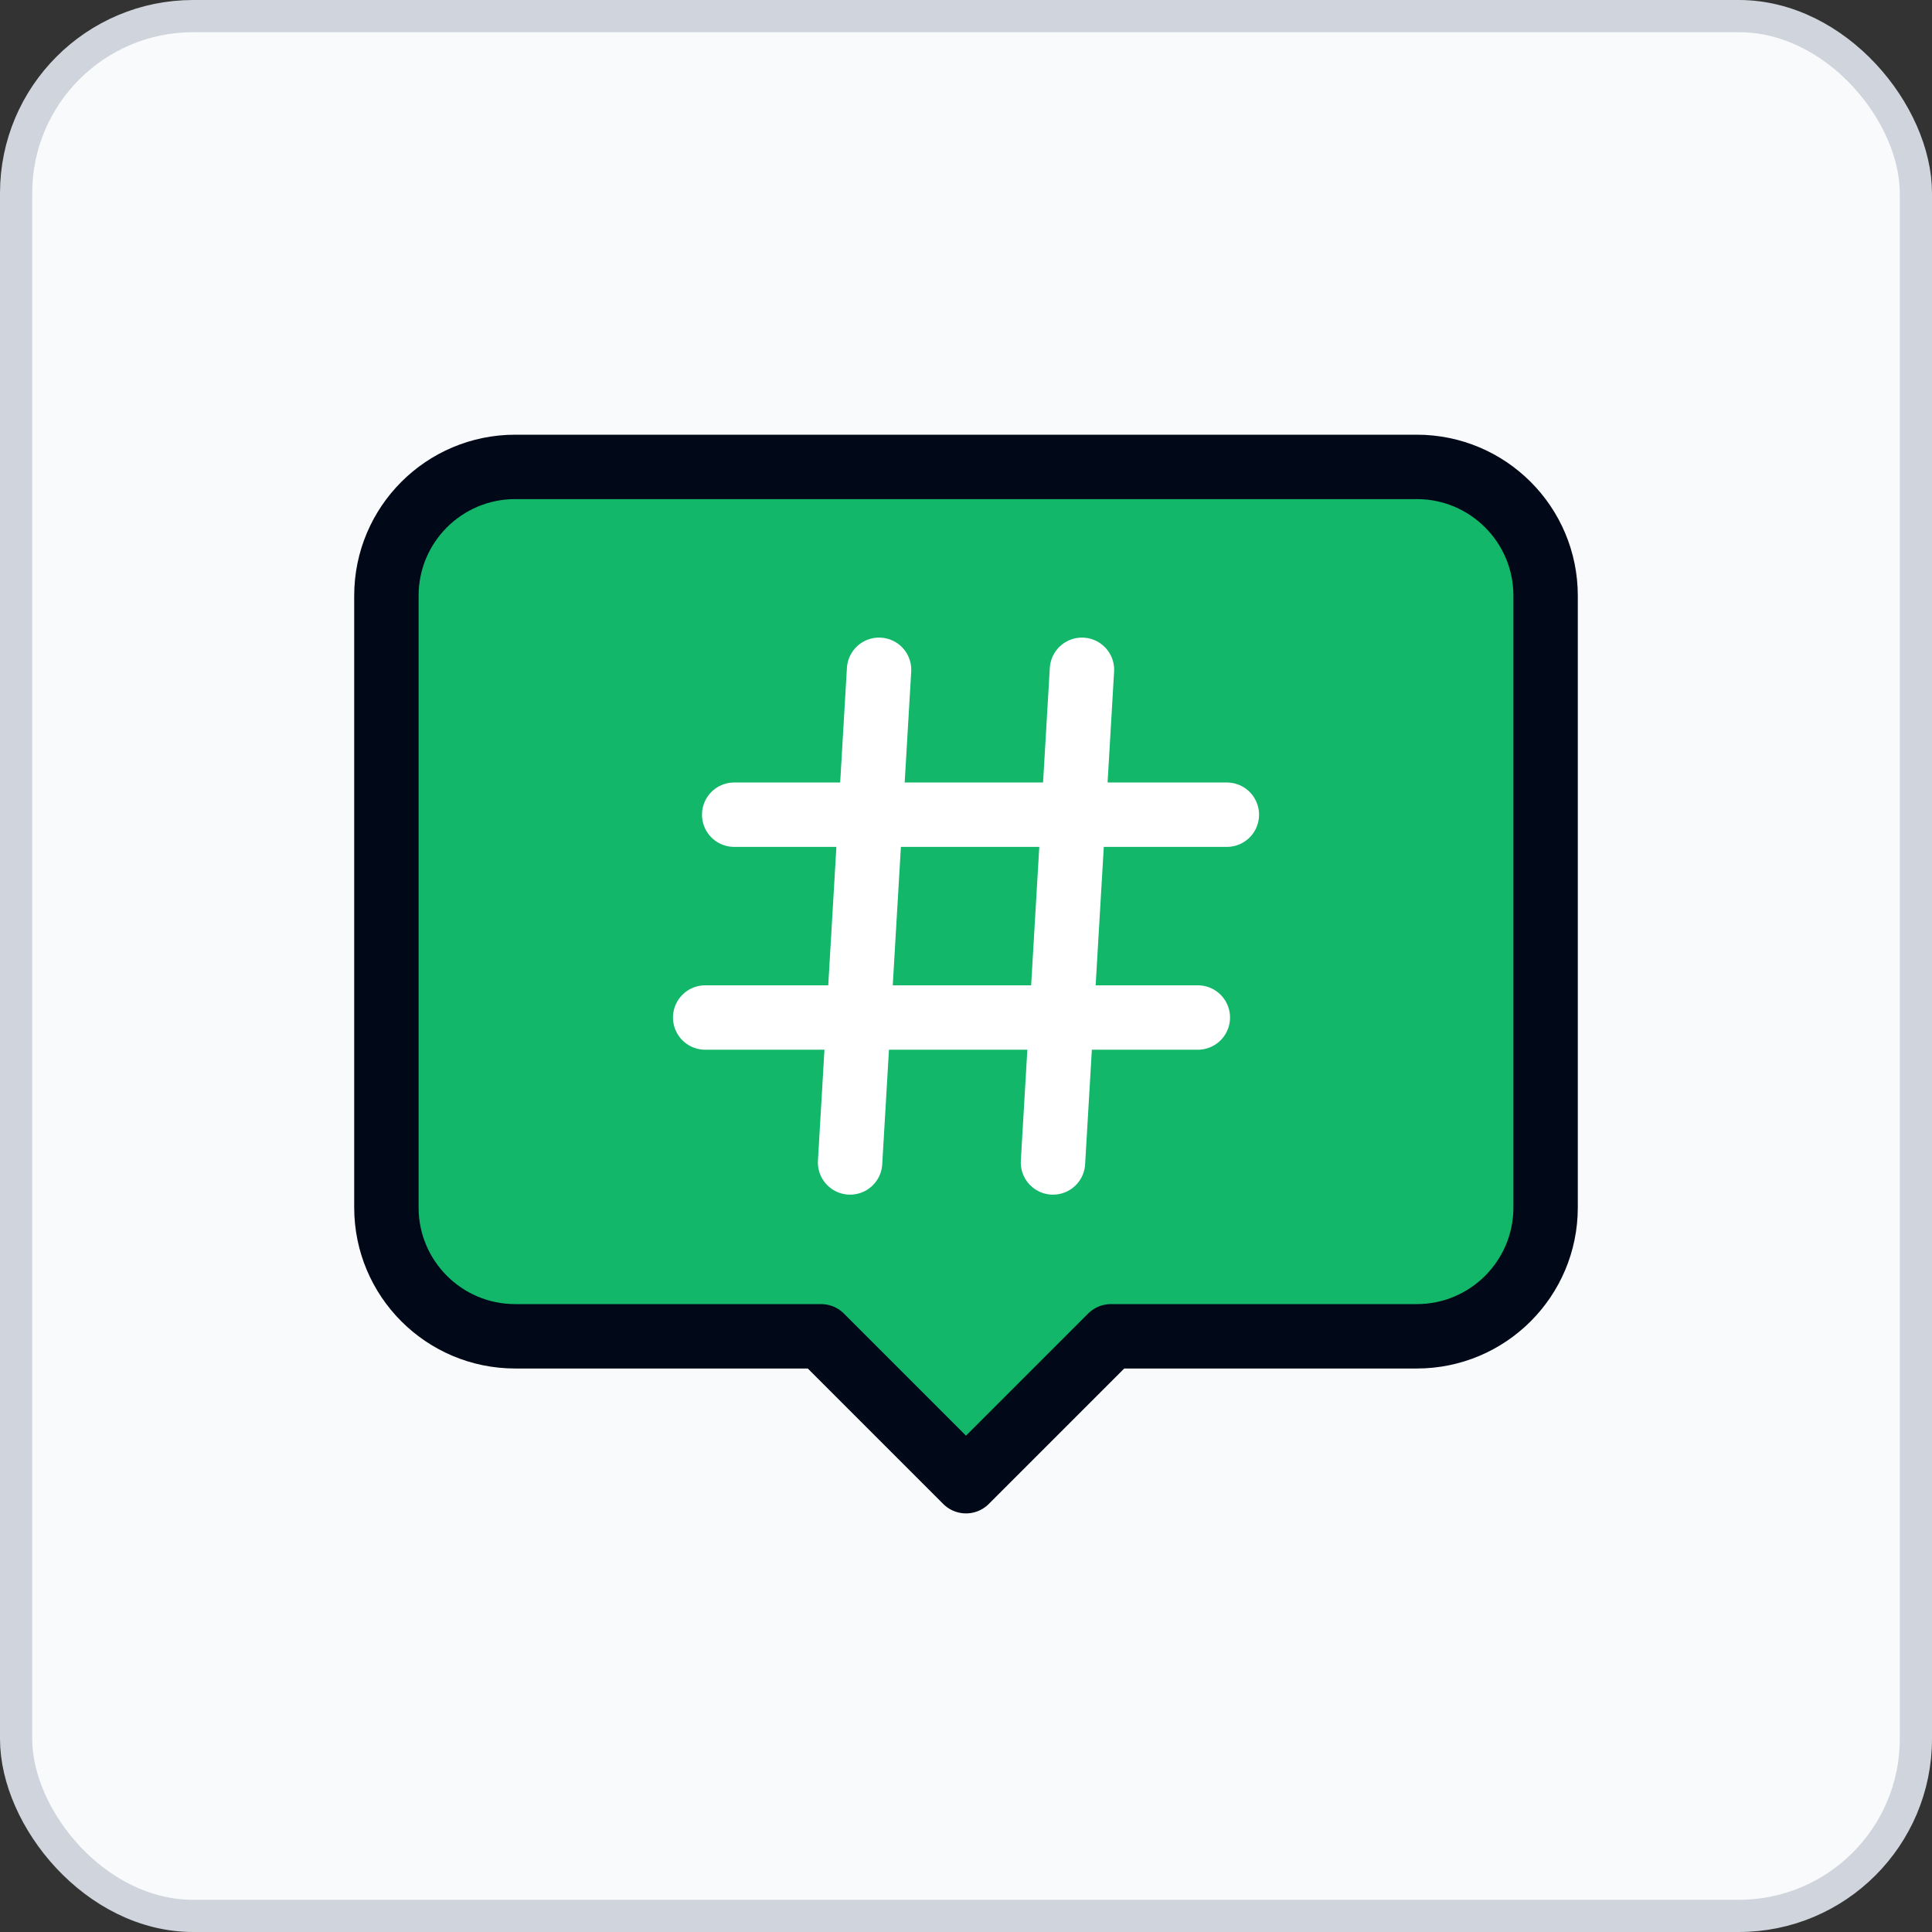 <svg width="60" height="60" viewBox="0 0 60 60" fill="none" xmlns="http://www.w3.org/2000/svg">
<rect x="0" y="0" width="60" height="60" fill="#333333" stroke="none"/>
<g id="Frame">
<rect x="0.5" y="0.5" width="59" height="59" rx="5.5" fill="#F9FAFB"/>
<rect x="0.5" y="0.5" width="59" height="59" rx="5.5" stroke="#D0D5DD"/>
<g id="Group 1000005111">
<path id="Vector" d="M48 18.5C48 16.291 46.209 14.5 44 14.5H16C13.791 14.5 12 16.291 12 18.5V37.5C12 39.709 13.791 41.5 16 41.5H25.5L30 46L34.5 41.5H44C46.209 41.5 48 39.709 48 37.5V18.5Z" fill="#12B76A" stroke="#010818" stroke-width="2" stroke-linecap="round" stroke-linejoin="round"/>
<g id="Group 1000005112">
<path id="Vector_2" d="M27.3 20.801L26.4 36.101" stroke="white" stroke-width="2" stroke-linecap="round"/>
<path id="Vector_3" d="M33.601 20.801L32.701 36.101" stroke="white" stroke-width="2" stroke-linecap="round"/>
<path id="Vector_4" d="M38.101 25.301H22.801" stroke="white" stroke-width="2" stroke-linecap="round"/>
<path id="Vector_5" d="M37.2 31.6H21.9" stroke="white" stroke-width="2" stroke-linecap="round"/>
</g>
</g>
</g>
</svg>
